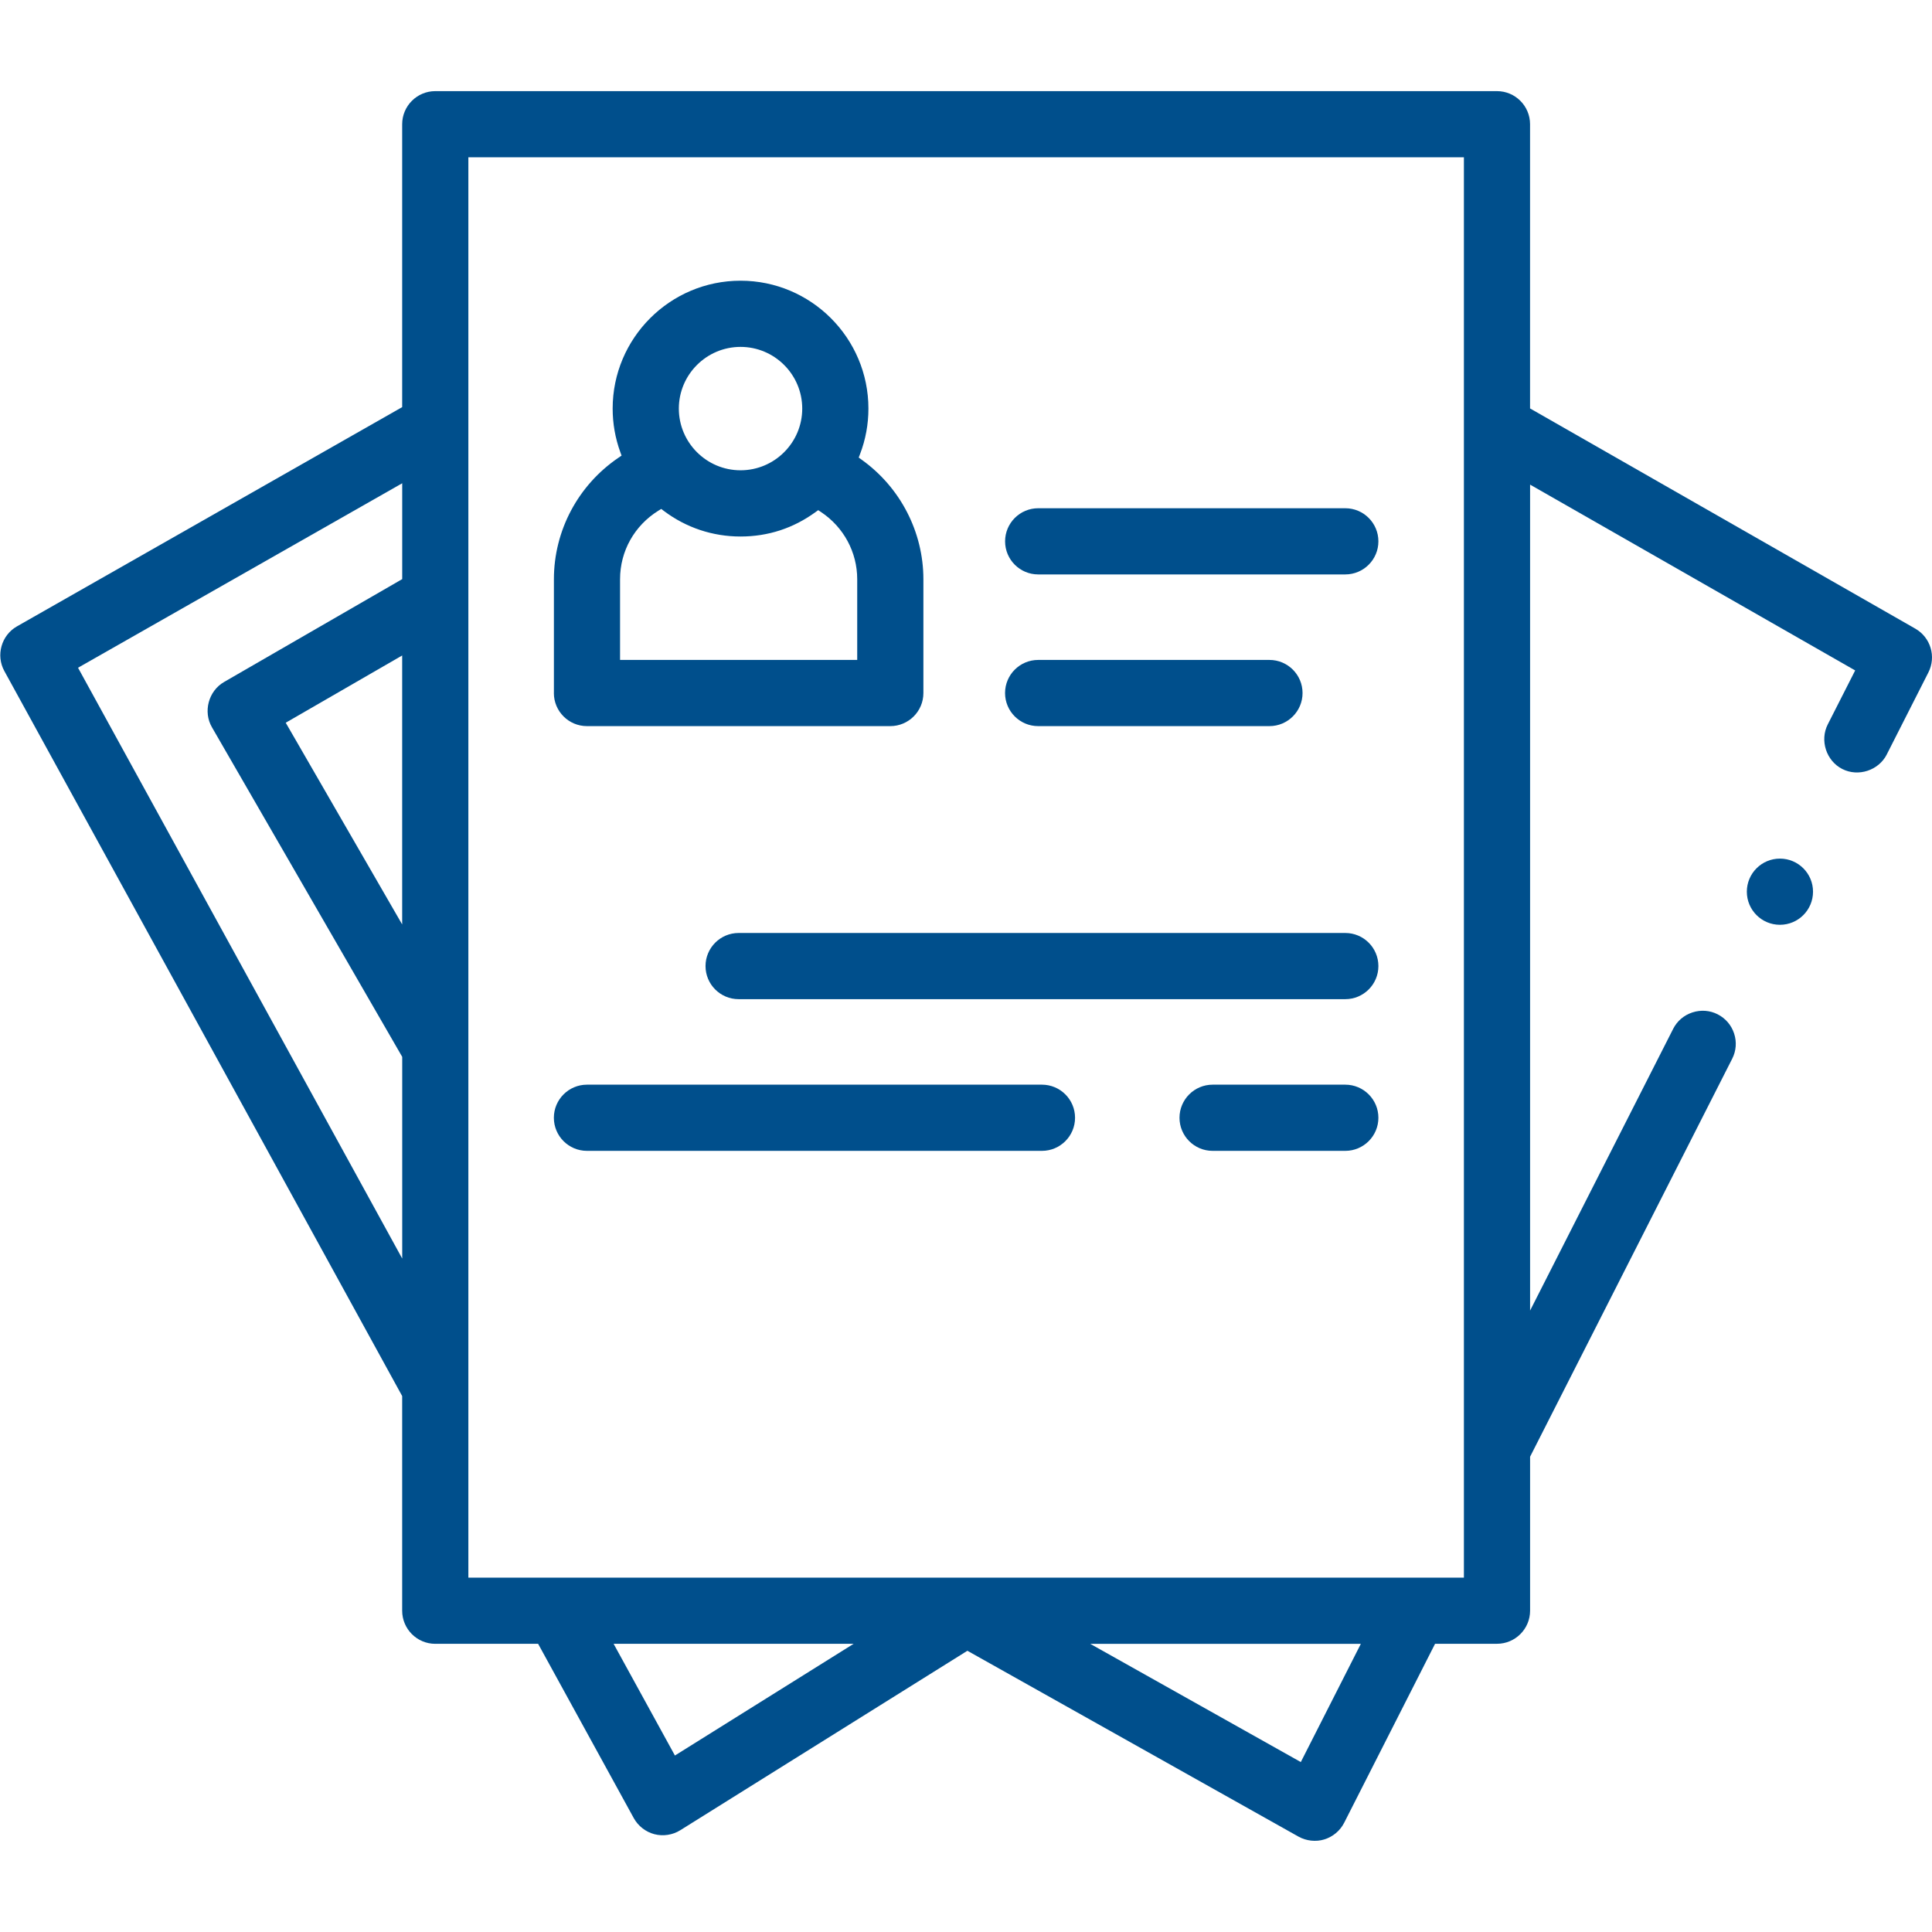 <?xml version="1.0" encoding="UTF-8"?>
<svg xmlns="http://www.w3.org/2000/svg" id="Capa_1" viewBox="0 0 512 512" width="96" height="96"><defs><style>.cls-1{fill:#004f8c;stroke-width:0px;}</style></defs><circle class="cls-1" cx="471.7" cy="236.31" r="8.77"/><path class="cls-1" d="m500,199.96l11.05-21.77c2.11-4.17.59-9.26-3.47-11.59l-102.1-58.36V32.92c0-4.84-3.93-8.77-8.77-8.77H115.35c-4.83,0-8.77,3.93-8.77,8.77v74.97l-.65.37L4.5,165.99c-4.14,2.35-5.64,7.67-3.35,11.84l105.43,192.14v56.89c0,4.83,3.93,8.77,8.77,8.77h27.26l25.34,46.18c1.16,2.1,3.15,3.66,5.47,4.27,2.31.6,4.83.22,6.86-1.05l76.09-47.56,87.74,49.25c2.06,1.16,4.65,1.43,6.83.75,2.29-.7,4.21-2.31,5.28-4.42l24.09-47.43h16.41c4.83,0,8.77-3.93,8.77-8.77v-40.81l.14-.27,53.42-105.19c1.06-2.08,1.24-4.46.51-6.68-.73-2.23-2.28-4.04-4.37-5.1-2.06-1.05-4.43-1.23-6.67-.5-2.25.73-4.06,2.28-5.11,4.35l-37.92,74.67v-218.89l86.15,49.24-.55,1.09s-6.65,13.09-6.72,13.23c-2.15,4.24-.39,9.64,3.85,11.8,4.24,2.16,9.64.39,11.8-3.85ZM106.58,333.51L20.68,176.96l85.91-48.89v25.4l-.64.37s-46.3,26.73-46.58,26.9c-4.12,2.38-5.59,7.87-3.21,11.98l50.43,87.36v53.44Zm0-88.52l-30.86-53.46,30.86-17.82v71.28Zm72.28,220.24l-16.25-29.61h63.62l-47.37,29.61Zm165.86,1.73l-55.8-31.33h71.72l-15.91,31.33Zm43.22-48.87H124.12V41.69h263.83v376.4Z"/><path class="cls-1" d="m356.52,134.69h-81.39c-4.83,0-8.77,3.93-8.77,8.77s3.93,8.77,8.77,8.77h81.39c4.83,0,8.77-3.93,8.77-8.77s-3.93-8.77-8.77-8.77Z"/><path class="cls-1" d="m336.42,174.89h-61.3c-4.83,0-8.77,3.93-8.77,8.77s3.93,8.77,8.77,8.77h61.3c4.83,0,8.77-3.93,8.77-8.77s-3.93-8.77-8.77-8.77Z"/><path class="cls-1" d="m356.52,287.45h-35.17c-4.83,0-8.77,3.93-8.77,8.77s3.93,8.77,8.77,8.77h35.17c4.83,0,8.77-3.93,8.77-8.77s-3.93-8.77-8.77-8.77Z"/><path class="cls-1" d="m276.13,287.45h-120.58c-4.83,0-8.77,3.93-8.77,8.77s3.93,8.77,8.77,8.77h120.58c4.83,0,8.77-3.93,8.77-8.77s-3.93-8.77-8.77-8.77Z"/><path class="cls-1" d="m356.52,247.25h-160.78c-4.83,0-8.77,3.93-8.77,8.77s3.93,8.77,8.77,8.77h160.78c4.83,0,8.77-3.93,8.77-8.77s-3.93-8.77-8.77-8.77Z"/><path class="cls-1" d="m146.78,183.66c0,4.84,3.93,8.77,8.77,8.77h80.39c4.83,0,8.77-3.93,8.77-8.77v-30.15c0-12.52-6.11-24.35-16.34-31.67l-.8-.58.35-.92c1.48-3.86,2.22-7.92,2.22-12.06,0-18.69-15.2-33.89-33.89-33.89s-33.89,15.2-33.89,33.89c0,3.95.68,7.82,2.02,11.52l.34.94-.82.56c-10.71,7.28-17.11,19.32-17.11,32.21v30.15Zm49.47-91.73c9.02,0,16.35,7.34,16.35,16.35s-7.34,16.35-16.35,16.35-16.35-7.34-16.35-16.35,7.34-16.35,16.35-16.35Zm-31.93,61.58c0-7.44,3.8-14.23,10.17-18.18l.74-.46.7.53c5.9,4.44,12.93,6.78,20.31,6.78s14.05-2.23,19.87-6.46l.72-.52.74.49c6.01,3.99,9.6,10.65,9.6,17.82v21.38h-62.85v-21.38Z"/></svg>
